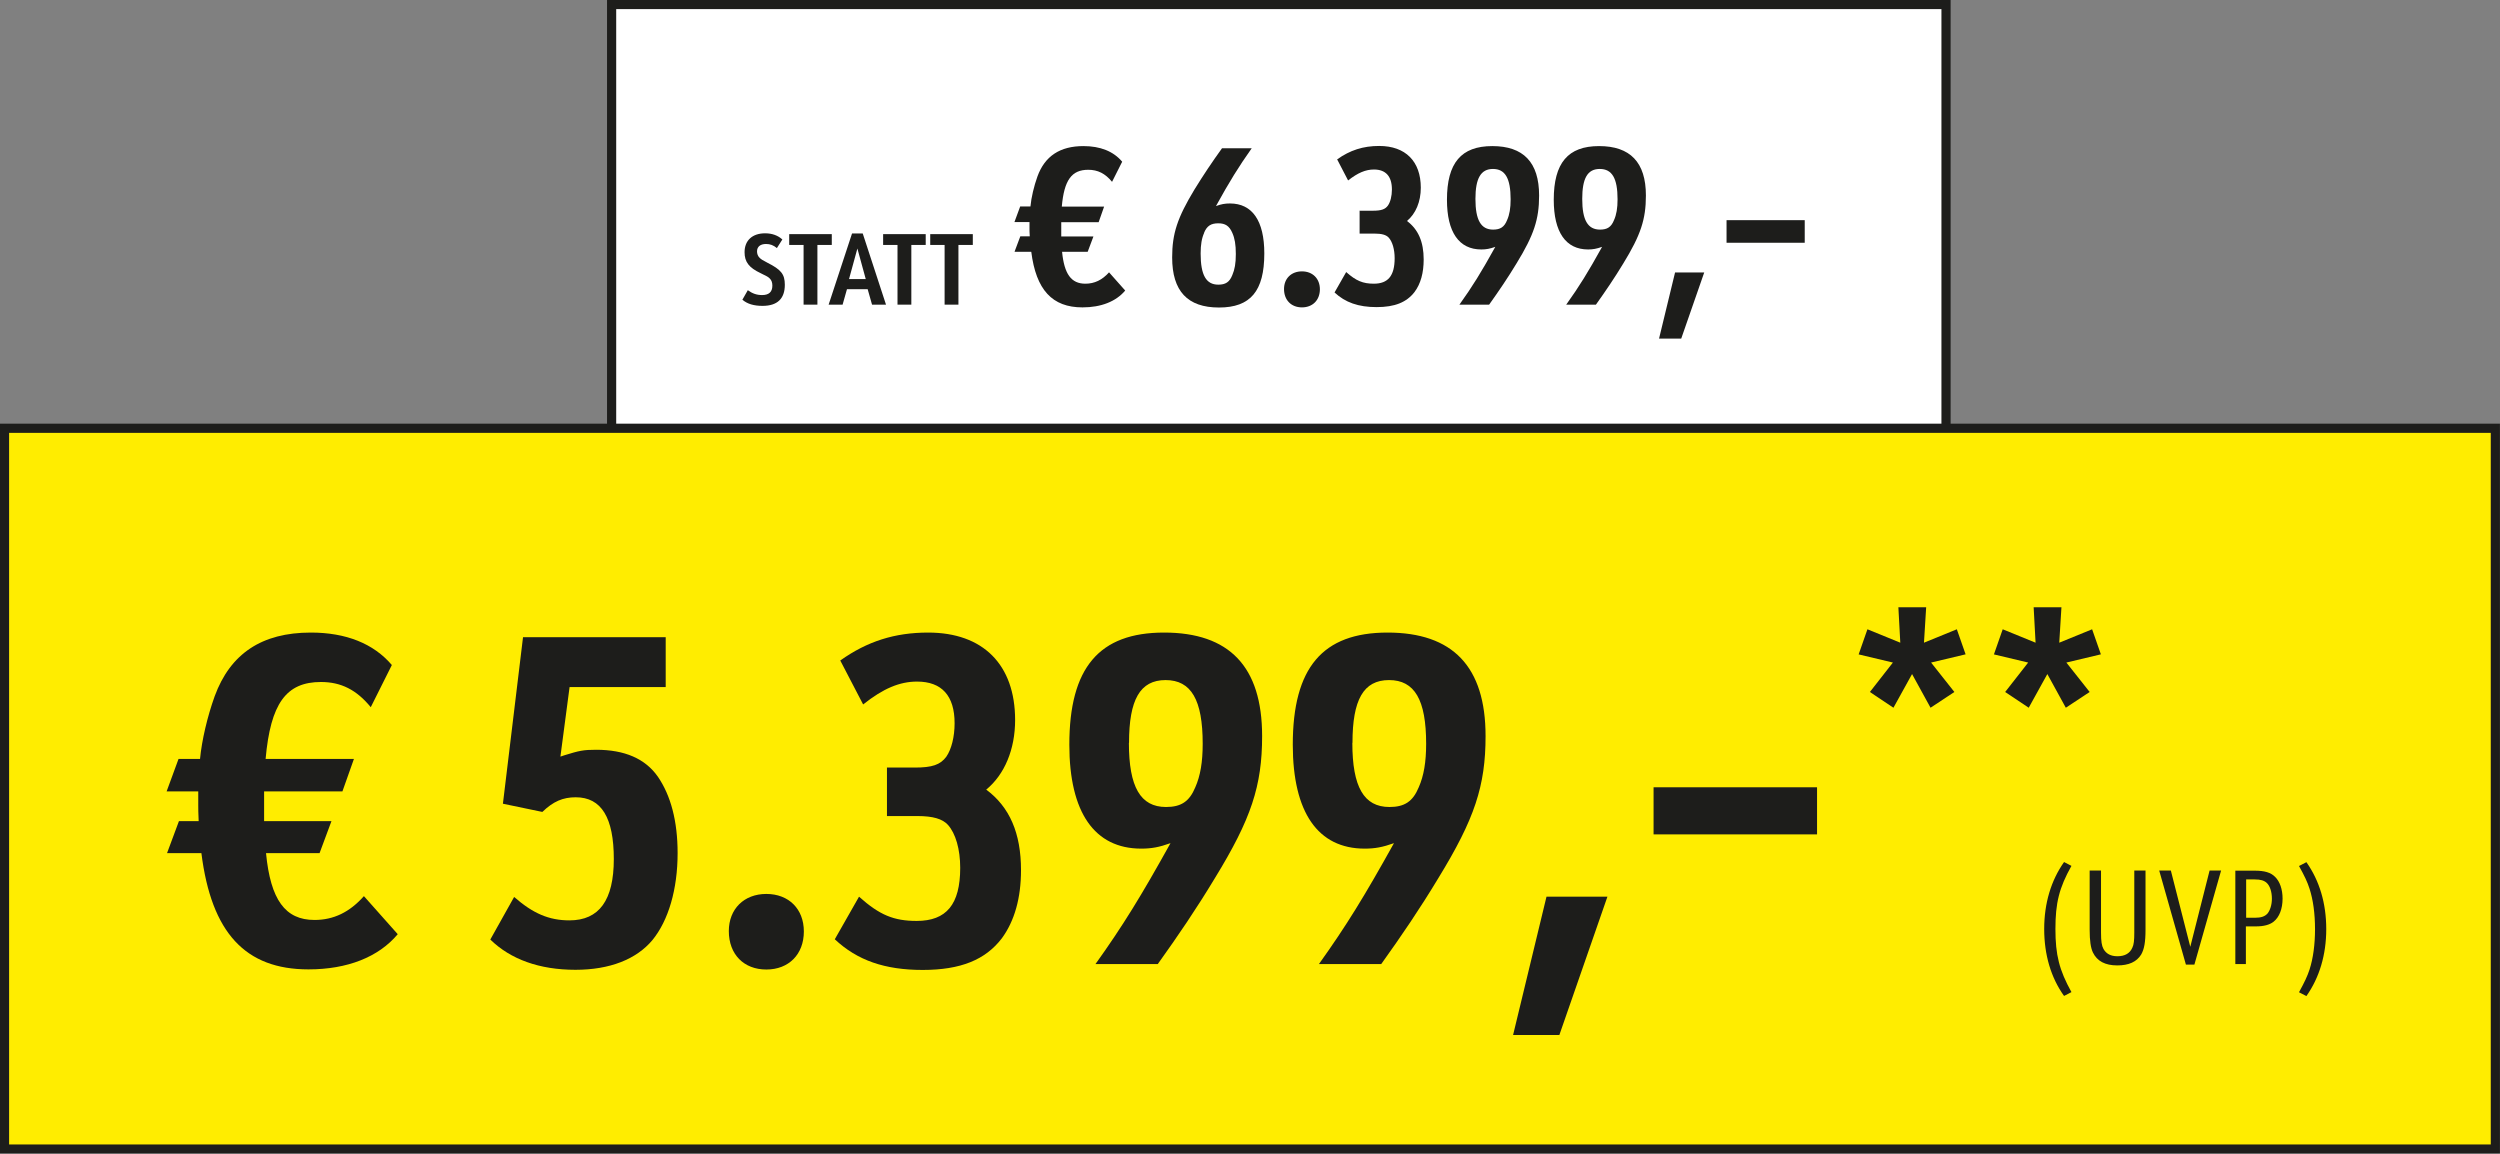 <?xml version="1.0" encoding="UTF-8"?><svg id="Ebene_2" xmlns="http://www.w3.org/2000/svg" xmlns:xlink="http://www.w3.org/1999/xlink" viewBox="0 0 182.59 84.25"><rect x="0" y="0" width="182.59" height="84.25" fill="#808080" stroke="none"/><defs><clipPath id="clippath"><rect x="0" y="0" width="182.59" height="84.25" fill="none"/></clipPath><clipPath id="clippath-1"><rect x="0" y="0" width="182.59" height="84.25" fill="none"/></clipPath></defs><g id="Pfade"><rect x="44.67" y=".33" width="97.46" height="33.84" fill="#fff"/><path d="m54.61,21.19c.34.25.66.36,1.05.36.5,0,.75-.23.75-.69,0-.22-.06-.4-.2-.53-.13-.12-.17-.14-.66-.38-.85-.4-1.17-.82-1.17-1.53,0-.86.57-1.38,1.5-1.38.5,0,.93.15,1.26.45l-.4.63c-.25-.21-.49-.3-.79-.3-.42,0-.66.2-.66.54,0,.17.06.34.17.45.11.12.24.2.59.38.99.5,1.27.83,1.27,1.61,0,1.02-.55,1.54-1.63,1.54-.63,0-1.11-.14-1.47-.45l.4-.7Z" fill="#1d1d1b"/><path d="m58.69,17.89h-1.05v-.79h3.11v.79h-1.05v4.36h-1.01v-4.36Z" fill="#1d1d1b"/><path d="m61.86,21.12l-.32,1.13h-1.02l1.71-5.2h.78l1.7,5.2h-1.02l-.32-1.13h-1.53Zm.76-2.97l-.61,2.23h1.22l-.61-2.23Z" fill="#1d1d1b"/><path d="m65.55,17.89h-1.05v-.79h3.11v.79h-1.05v4.36h-1.01v-4.36Z" fill="#1d1d1b"/><path d="m68.99,17.89h-1.05v-.79h3.11v.79h-1.05v4.36h-1.01v-4.36Z" fill="#1d1d1b"/><path d="m74.1,18.38l.42-1.12h.69c-.02-.27-.02-.45-.02-.58v-.46h-1.1l.42-1.14h.75c.06-.66.26-1.49.51-2.19.54-1.49,1.65-2.22,3.36-2.22,1.23,0,2.19.38,2.83,1.14l-.74,1.47c-.5-.61-1.04-.88-1.74-.88-1.21,0-1.76.75-1.93,2.69h3.09l-.4,1.14h-2.73v1.04h2.35l-.42,1.12h-1.87c.16,1.63.67,2.33,1.7,2.33.67,0,1.23-.27,1.73-.83l1.18,1.33c-.67.8-1.76,1.23-3.12,1.23-2.21,0-3.39-1.28-3.74-4.06h-1.2Z" fill="#1d1d1b"/><path d="m91.42,10.83c-.94,1.33-1.62,2.42-2.61,4.22.38-.14.66-.19,1.02-.19,1.63,0,2.51,1.26,2.51,3.65,0,2.75-1.01,3.95-3.31,3.95s-3.42-1.2-3.42-3.66c0-1.74.38-2.89,1.63-4.96.64-1.04,1.29-2.01,2.01-3.01h2.16Zm-3.47,6.17c-.18.4-.26.86-.26,1.52,0,1.57.4,2.27,1.29,2.27.53,0,.82-.19,1.02-.69.18-.42.26-.86.26-1.55s-.08-1.15-.26-1.55c-.22-.5-.51-.69-1.02-.69-.54,0-.83.19-1.04.69Z" fill="#1d1d1b"/><path d="m96.4,21.12c0,.8-.53,1.33-1.31,1.33s-1.31-.53-1.31-1.34c0-.77.53-1.29,1.31-1.29s1.31.53,1.31,1.31Z" fill="#1d1d1b"/><path d="m99.29,15.39h.98c.61,0,.9-.1,1.1-.38.18-.26.29-.69.29-1.17,0-.96-.45-1.46-1.31-1.46-.61,0-1.18.24-1.89.8l-.8-1.54c.94-.67,1.9-.98,3.07-.98,1.92,0,3.04,1.12,3.04,3.05,0,1.02-.37,1.9-1.01,2.43.82.61,1.22,1.52,1.22,2.81,0,.98-.22,1.78-.67,2.38-.58.75-1.44,1.1-2.77,1.1s-2.29-.34-3.07-1.07l.85-1.49c.72.64,1.22.85,2.02.85,1.04,0,1.52-.58,1.52-1.86,0-.64-.16-1.2-.43-1.5-.19-.21-.51-.3-1.07-.3h-1.06v-1.7Z" fill="#1d1d1b"/><path d="m106.59,22.25c.96-1.34,1.6-2.38,2.62-4.22-.4.14-.67.19-1.02.19-1.63,0-2.51-1.26-2.51-3.63,0-2.69,1.04-3.92,3.31-3.92s3.42,1.18,3.42,3.61c0,1.74-.38,2.89-1.65,4.96-.66,1.09-1.28,2-2,3.01h-2.17Zm1.17-7.72c0,1.54.4,2.24,1.29,2.24.53,0,.82-.19,1.02-.69.18-.4.26-.88.26-1.52,0-1.54-.4-2.22-1.29-2.22s-1.28.69-1.28,2.19Z" fill="#1d1d1b"/><path d="m114.39,22.25c.96-1.34,1.6-2.38,2.62-4.22-.4.14-.67.19-1.02.19-1.63,0-2.51-1.26-2.51-3.63,0-2.69,1.04-3.92,3.31-3.92s3.42,1.18,3.42,3.61c0,1.74-.38,2.89-1.65,4.96-.66,1.09-1.28,2-2,3.01h-2.17Zm1.17-7.72c0,1.54.4,2.24,1.3,2.24.53,0,.82-.19,1.02-.69.18-.4.26-.88.26-1.52,0-1.54-.4-2.22-1.3-2.22s-1.28.69-1.28,2.19Z" fill="#1d1d1b"/><path d="m124.47,19.9l-1.68,4.83h-1.62l1.17-4.83h2.13Z" fill="#1d1d1b"/><path d="m126.1,16.08h5.71v1.65h-5.71v-1.65Z" fill="#1d1d1b"/><g clip-path="url(#clippath)"><rect x="44.67" y=".33" width="97.46" height="33.84" fill="none" stroke="#1d1d1b" stroke-width=".67"/></g><rect x=".33" y="31.28" width="181.92" height="52.64" fill="#ffed00"/><path d="m12.2,62.31l.87-2.34h1.44c-.03-.57-.03-.94-.03-1.2v-.97h-2.31l.87-2.37h1.57c.13-1.37.54-3.11,1.07-4.58,1.14-3.11,3.44-4.65,7.02-4.65,2.57,0,4.58.8,5.92,2.37l-1.54,3.08c-1.04-1.27-2.17-1.84-3.64-1.84-2.54,0-3.68,1.57-4.04,5.62h6.45l-.84,2.37h-5.72v2.17h4.92l-.87,2.34h-3.91c.33,3.41,1.4,4.88,3.54,4.88,1.4,0,2.57-.57,3.61-1.74l2.47,2.78c-1.4,1.67-3.68,2.57-6.52,2.57-4.61,0-7.09-2.67-7.82-8.49h-2.51Z" fill="#1d1d1b"/><path d="m38.22,46.54h10.4v3.64h-7.02l-.67,5.08.3-.1c1.07-.33,1.37-.4,2.31-.4,2.07,0,3.58.64,4.51,1.97.94,1.37,1.44,3.24,1.44,5.58,0,2.64-.67,4.92-1.84,6.35-1.17,1.4-3.11,2.17-5.62,2.17-2.64,0-4.75-.77-6.22-2.21l1.74-3.11c1.37,1.2,2.54,1.71,4.04,1.71,2.17,0,3.24-1.47,3.24-4.48s-.9-4.51-2.78-4.51c-.94,0-1.64.3-2.44,1.07l-2.88-.6,1.47-12.17Z" fill="#1d1d1b"/><path d="m58.71,68.03c0,1.67-1.1,2.78-2.74,2.78s-2.74-1.1-2.74-2.81c0-1.6,1.1-2.71,2.74-2.71s2.74,1.1,2.74,2.74Z" fill="#1d1d1b"/><path d="m64.77,56.06h2.04c1.27,0,1.87-.2,2.31-.8.37-.54.6-1.44.6-2.44,0-2.01-.94-3.04-2.74-3.04-1.27,0-2.47.5-3.94,1.67l-1.67-3.21c1.97-1.4,3.98-2.04,6.42-2.04,4.01,0,6.35,2.34,6.35,6.39,0,2.14-.77,3.98-2.11,5.08,1.71,1.27,2.54,3.18,2.54,5.88,0,2.04-.47,3.71-1.4,4.98-1.2,1.57-3.01,2.31-5.78,2.31s-4.78-.7-6.42-2.24l1.77-3.11c1.5,1.34,2.54,1.77,4.21,1.77,2.17,0,3.18-1.2,3.18-3.88,0-1.34-.33-2.51-.9-3.14-.4-.43-1.07-.64-2.24-.64h-2.21v-3.54Z" fill="#1d1d1b"/><path d="m80.01,70.41c2.01-2.81,3.34-4.98,5.48-8.83-.84.3-1.4.4-2.14.4-3.41,0-5.25-2.64-5.25-7.59,0-5.62,2.17-8.19,6.92-8.19s7.16,2.47,7.16,7.56c0,3.64-.8,6.05-3.44,10.36-1.37,2.27-2.67,4.18-4.18,6.29h-4.55Zm2.44-16.15c0,3.21.84,4.68,2.71,4.68,1.1,0,1.71-.4,2.14-1.44.37-.84.54-1.84.54-3.18,0-3.21-.84-4.65-2.71-4.65s-2.67,1.44-2.67,4.58Z" fill="#1d1d1b"/><path d="m96.33,70.41c2.01-2.81,3.34-4.98,5.48-8.83-.84.3-1.4.4-2.14.4-3.41,0-5.25-2.64-5.25-7.59,0-5.62,2.17-8.19,6.92-8.19s7.16,2.47,7.16,7.56c0,3.64-.8,6.05-3.44,10.36-1.37,2.27-2.67,4.18-4.18,6.29h-4.55Zm2.44-16.15c0,3.21.84,4.68,2.71,4.68,1.1,0,1.71-.4,2.14-1.44.37-.84.54-1.84.54-3.18,0-3.21-.84-4.65-2.71-4.65s-2.67,1.44-2.67,4.58Z" fill="#1d1d1b"/><path d="m117.4,65.49l-3.51,10.1h-3.38l2.44-10.1h4.45Z" fill="#1d1d1b"/><path d="m120.77,57.5h11.94v3.44h-11.94v-3.44Z" fill="#1d1d1b"/><path d="m135.75,47.79l.64-1.83,2.4.98-.14-2.59h2.03l-.16,2.59,2.4-.98.64,1.83-2.52.6,1.7,2.15-1.74,1.15-1.35-2.46-1.36,2.46-1.72-1.15,1.68-2.15-2.52-.6Z" fill="#1d1d1b"/><path d="m150.75,72.74c-.96-1.34-1.45-3.01-1.45-4.89s.5-3.54,1.45-4.89l.54.28c-.9,1.61-1.17,2.71-1.17,4.61s.28,3,1.17,4.61l-.54.28Z" fill="#1d1d1b"/><path d="m153.45,63.58v4.53c0,.64.05.96.18,1.2.2.35.53.53,1.02.53.54,0,.91-.21,1.09-.63.11-.23.14-.53.14-1.1v-4.53h.82v4.32c0,.93-.1,1.44-.32,1.82-.33.53-.9.79-1.74.79-.89,0-1.47-.31-1.78-.94-.16-.33-.24-.86-.24-1.67v-4.32h.82Z" fill="#1d1d1b"/><path d="m157.71,63.58h.84l1.42,5.57,1.41-5.57h.84l-1.95,6.87h-.62l-1.95-6.87Z" fill="#1d1d1b"/><path d="m164.04,70.41h-.78v-6.82h1.41c.72,0,1.17.13,1.49.45.35.34.55.91.55,1.59,0,.75-.24,1.36-.66,1.69-.29.23-.73.34-1.28.34h-.74v2.74Zm.63-3.38c.47,0,.74-.09.94-.31.19-.23.32-.64.32-1.08,0-.5-.14-.94-.38-1.16-.19-.17-.44-.25-.87-.25h-.63v2.8h.63Z" fill="#1d1d1b"/><path d="m167.91,72.47c.41-.75.61-1.17.77-1.66.26-.8.4-1.82.4-2.95s-.14-2.15-.4-2.95c-.16-.5-.36-.92-.77-1.66l.54-.28c.96,1.36,1.45,3.01,1.45,4.89s-.5,3.54-1.45,4.89l-.54-.28Z" fill="#1d1d1b"/><g clip-path="url(#clippath-1)"><rect x=".33" y="31.28" width="181.92" height="52.64" fill="none" stroke="#1d1d1b" stroke-width=".67"/></g><path d="m145.63,47.79l.64-1.83,2.4.98-.14-2.59h2.03l-.16,2.59,2.4-.98.64,1.83-2.52.6,1.7,2.15-1.74,1.15-1.35-2.46-1.36,2.46-1.72-1.15,1.68-2.15-2.52-.6Z" fill="#1d1d1b"/></g></svg>